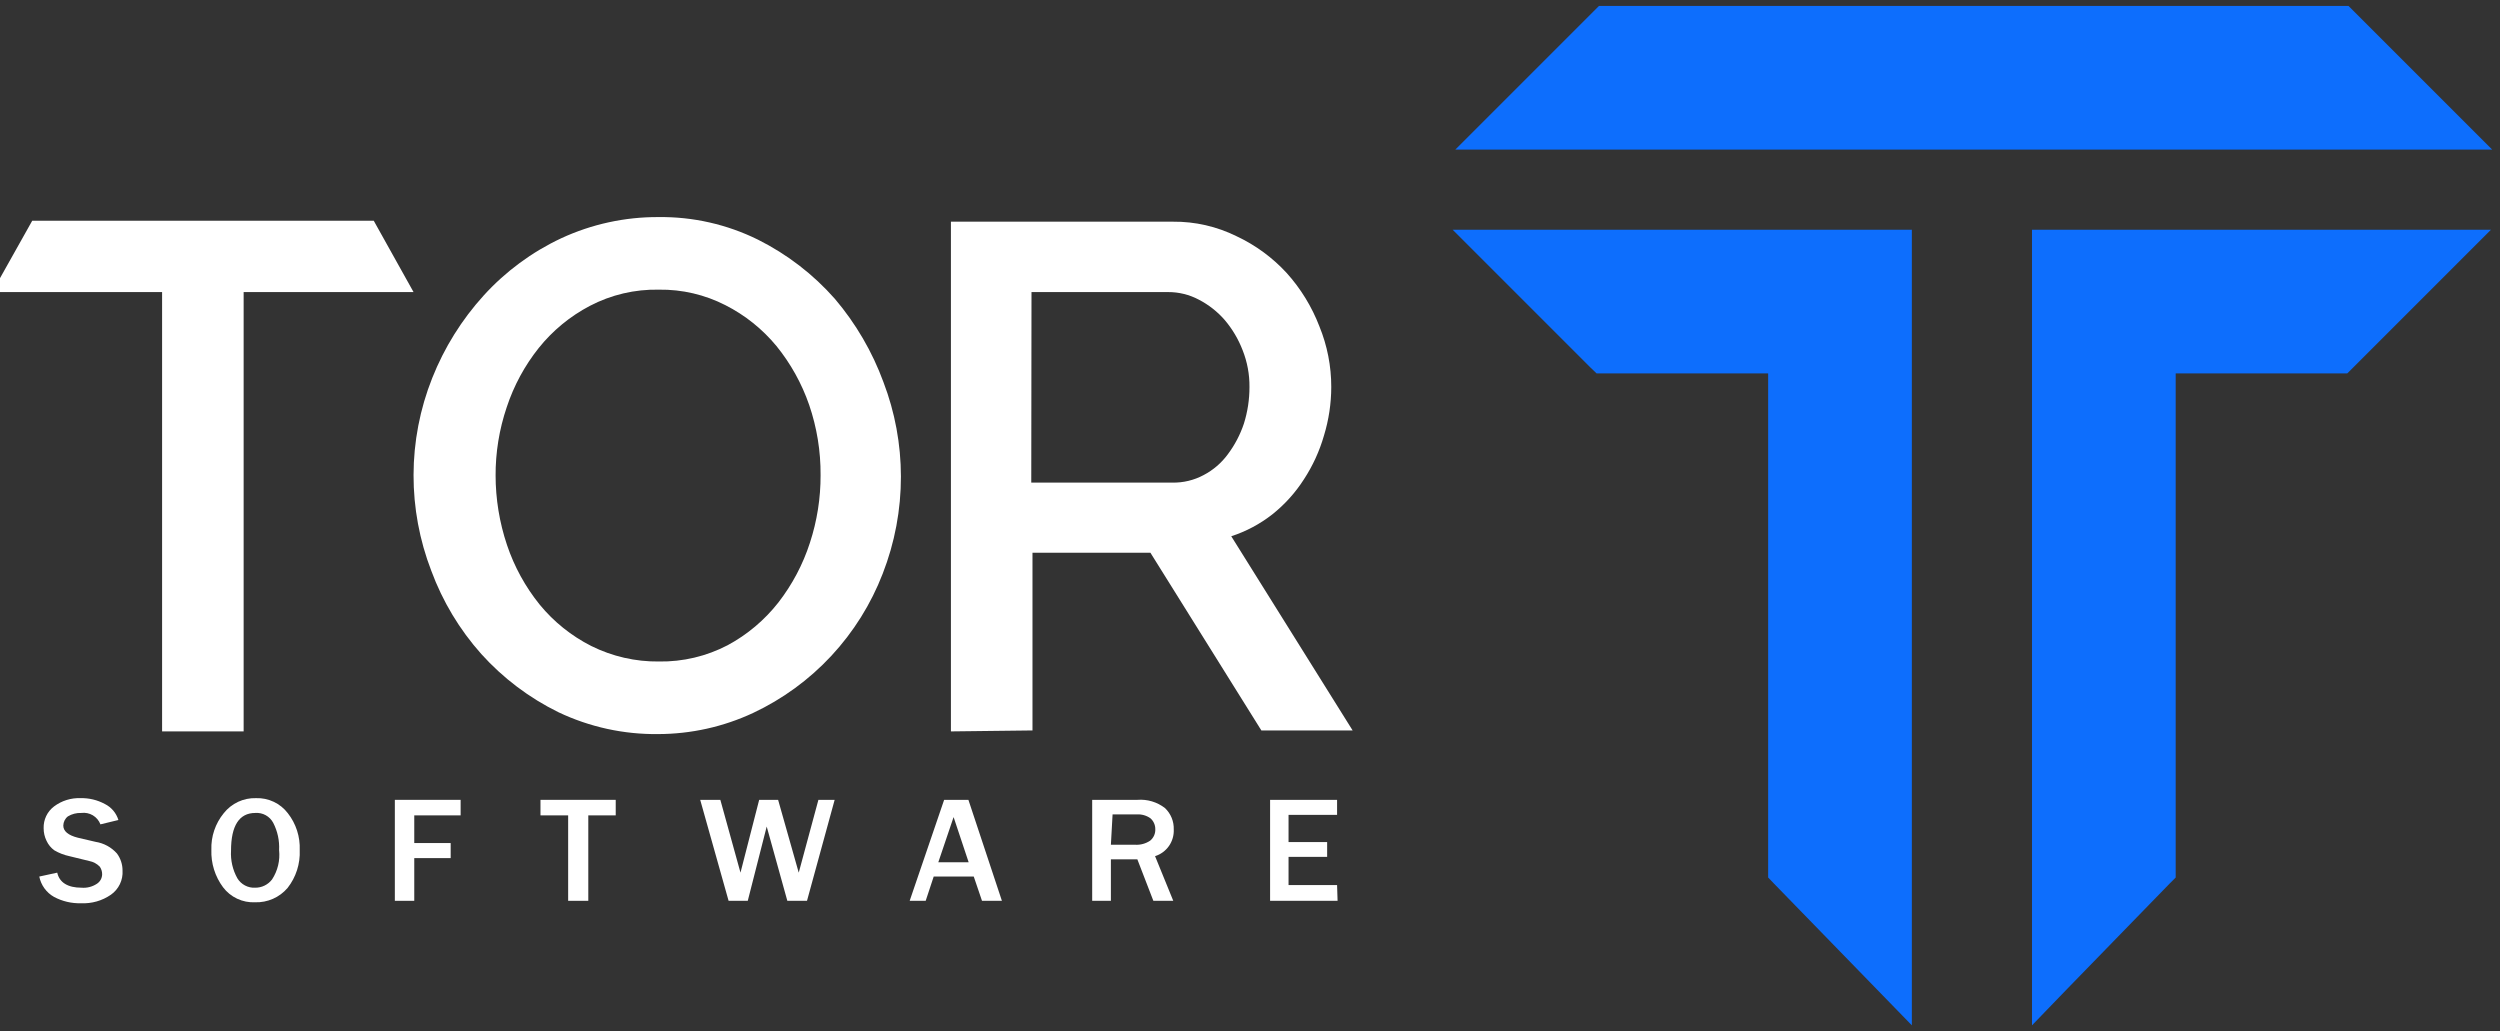 <?xml version="1.0" encoding="UTF-8"?> <svg xmlns="http://www.w3.org/2000/svg" width="160" height="66" viewBox="0 0 160 66" fill="none"><rect x="0" y="0" width="160" height="66" fill="#333333" stroke="none"/><g clip-path="url(#clip0_1655_18120)"><path d="M26.467 18.693H15.593V46.81H10.374V18.693H-0.5L2.063 14.126H23.919L26.467 18.693Z" fill="white"></path><path d="M42.125 46.981C39.918 47.008 37.734 46.53 35.741 45.583C33.872 44.666 32.195 43.401 30.801 41.854C29.41 40.294 28.325 38.487 27.601 36.526C26.848 34.574 26.464 32.498 26.467 30.406C26.47 28.278 26.876 26.169 27.663 24.192C28.435 22.248 29.55 20.459 30.956 18.911C32.355 17.372 34.044 16.126 35.927 15.245C37.874 14.344 39.995 13.882 42.141 13.893C44.348 13.865 46.531 14.36 48.51 15.338C50.38 16.273 52.052 17.56 53.434 19.128C54.775 20.707 55.827 22.511 56.541 24.456C57.278 26.386 57.657 28.434 57.659 30.499C57.661 32.625 57.266 34.732 56.494 36.713C55.742 38.661 54.624 40.449 53.201 41.979C51.782 43.504 50.084 44.743 48.199 45.629C46.297 46.516 44.224 46.977 42.125 46.981ZM31.718 30.406C31.717 31.927 31.964 33.438 32.448 34.88C32.914 36.268 33.624 37.562 34.545 38.701C35.448 39.8 36.569 40.699 37.838 41.342C39.183 42.012 40.669 42.353 42.172 42.336C43.701 42.36 45.212 42.002 46.568 41.295C47.827 40.617 48.932 39.686 49.815 38.561C50.704 37.414 51.388 36.121 51.834 34.74C52.292 33.341 52.523 31.878 52.517 30.406C52.528 28.879 52.281 27.361 51.787 25.916C51.314 24.546 50.604 23.268 49.69 22.142C48.793 21.058 47.683 20.169 46.428 19.532C45.112 18.858 43.651 18.517 42.172 18.538C40.632 18.506 39.109 18.864 37.745 19.579C36.484 20.241 35.374 21.156 34.483 22.266C33.58 23.398 32.886 24.681 32.432 26.056C31.95 27.477 31.709 28.968 31.718 30.468V30.406Z" fill="white"></path><path d="M60.859 46.81V14.188H75.073C76.484 14.174 77.878 14.494 79.143 15.12C80.352 15.687 81.438 16.484 82.343 17.466C83.245 18.467 83.956 19.626 84.44 20.884C84.944 22.116 85.202 23.435 85.201 24.767C85.199 25.82 85.042 26.867 84.735 27.874C84.449 28.87 84.014 29.818 83.446 30.685C82.9 31.537 82.217 32.292 81.426 32.922C80.639 33.538 79.751 34.011 78.801 34.32L86.568 46.748H80.727L73.628 35.377H66.079V46.748L60.859 46.81ZM66.001 30.887H75.026C75.724 30.901 76.415 30.735 77.03 30.406C77.643 30.085 78.175 29.628 78.584 29.07C79.028 28.477 79.374 27.816 79.609 27.113C79.847 26.354 79.968 25.562 79.966 24.767C79.974 23.964 79.826 23.168 79.531 22.421C79.26 21.714 78.872 21.057 78.382 20.48C77.915 19.944 77.351 19.501 76.719 19.175C76.117 18.856 75.444 18.69 74.762 18.693H66.016L66.001 30.887Z" fill="white"></path><path d="M2.514 56.099L3.663 55.85C3.803 56.487 4.347 56.813 5.217 56.813C5.561 56.842 5.906 56.755 6.195 56.565C6.298 56.5 6.383 56.411 6.443 56.305C6.502 56.2 6.535 56.081 6.537 55.959C6.54 55.781 6.486 55.607 6.382 55.462C6.201 55.277 5.968 55.153 5.714 55.105L4.44 54.794C4.101 54.722 3.776 54.596 3.477 54.421C3.262 54.265 3.091 54.057 2.98 53.816C2.856 53.564 2.792 53.288 2.793 53.008C2.784 52.738 2.84 52.47 2.956 52.227C3.072 51.984 3.246 51.772 3.461 51.61C3.948 51.245 4.546 51.058 5.154 51.081C5.696 51.068 6.231 51.197 6.708 51.454C6.915 51.557 7.099 51.701 7.249 51.877C7.398 52.053 7.51 52.258 7.578 52.48L6.428 52.759C6.336 52.517 6.164 52.313 5.942 52.18C5.719 52.048 5.458 51.995 5.201 52.029C4.901 52.017 4.604 52.093 4.347 52.247C4.256 52.316 4.183 52.406 4.132 52.508C4.081 52.61 4.053 52.723 4.051 52.837C4.051 53.194 4.362 53.458 4.984 53.614L6.117 53.878C6.646 53.961 7.129 54.224 7.484 54.623C7.718 54.938 7.843 55.319 7.842 55.711C7.862 56.012 7.803 56.313 7.673 56.585C7.542 56.857 7.343 57.091 7.096 57.264C6.536 57.65 5.865 57.84 5.185 57.808C4.585 57.825 3.991 57.686 3.461 57.404C3.218 57.268 3.008 57.081 2.844 56.855C2.681 56.63 2.568 56.372 2.514 56.099Z" fill="white"></path><path d="M16.324 57.746C15.929 57.764 15.537 57.686 15.179 57.518C14.822 57.351 14.511 57.098 14.273 56.782C13.761 56.093 13.498 55.249 13.528 54.39C13.498 53.538 13.78 52.704 14.32 52.045C14.565 51.734 14.88 51.485 15.238 51.317C15.597 51.15 15.99 51.069 16.386 51.081C16.777 51.068 17.166 51.148 17.52 51.316C17.874 51.483 18.183 51.733 18.421 52.045C18.947 52.716 19.217 53.553 19.182 54.406C19.221 55.28 18.945 56.14 18.405 56.829C18.149 57.128 17.829 57.366 17.469 57.525C17.109 57.683 16.717 57.759 16.324 57.746ZM16.324 56.813C16.534 56.816 16.741 56.77 16.93 56.678C17.119 56.586 17.283 56.452 17.411 56.285C17.774 55.73 17.933 55.066 17.862 54.406C17.894 53.803 17.765 53.203 17.489 52.666C17.38 52.459 17.214 52.289 17.009 52.175C16.805 52.062 16.572 52.011 16.339 52.029C15.314 52.029 14.786 52.837 14.786 54.437C14.749 55.053 14.889 55.668 15.19 56.208C15.308 56.404 15.478 56.564 15.68 56.67C15.883 56.777 16.111 56.827 16.339 56.813H16.324Z" fill="white"></path><path d="M26.513 57.652H25.27V51.19H29.48V52.184H26.513V53.955H28.843V54.919H26.513V57.652Z" fill="white"></path><path d="M37.651 57.652H36.362V52.184H34.591V51.19H39.406V52.184H37.651V57.652Z" fill="white"></path><path d="M53.418 51.19L51.648 57.652H50.389L49.069 52.899L47.857 57.652H46.63L44.813 51.19H46.102L47.391 55.85L48.587 51.19H49.799L51.119 55.85L52.378 51.19H53.418Z" fill="white"></path><path d="M64.122 57.652H62.848L62.32 56.099H59.757L59.244 57.652H58.219L60.425 51.19H61.978L64.122 57.652ZM61.993 55.183L61.03 52.293L60.052 55.183H61.993Z" fill="white"></path><path d="M75.089 57.652H73.815L72.79 54.996H71.097V57.652H69.9V51.19H72.79C73.425 51.139 74.057 51.327 74.561 51.718C74.745 51.894 74.89 52.106 74.987 52.342C75.083 52.578 75.128 52.831 75.12 53.086C75.137 53.462 75.029 53.834 74.813 54.144C74.596 54.453 74.284 54.681 73.924 54.794L75.089 57.652ZM71.097 54.064H72.65C72.991 54.084 73.33 53.992 73.613 53.8C73.72 53.712 73.805 53.6 73.862 53.473C73.918 53.346 73.945 53.209 73.939 53.07C73.941 52.938 73.914 52.807 73.86 52.686C73.807 52.566 73.728 52.458 73.629 52.371C73.376 52.191 73.069 52.103 72.759 52.122H71.205L71.097 54.064Z" fill="white"></path><path d="M85.605 57.652H81.286V51.19H85.573V52.153H82.467V53.893H84.937V54.841H82.467V56.643H85.573L85.605 57.652Z" fill="white"></path><path d="M157.31 7.384L150.677 0.751L150.304 0.379H149.776H102.863H102.335L101.962 0.751L95.329 7.384L93.139 9.575H96.23H102.863H149.776H156.409H159.5L157.31 7.384Z" fill="#0D6EFD"></path><path d="M156.331 14.701H149.698H137.955H131.322H130.048V15.975V22.623V62.468V65.621L132.238 63.353L138.871 56.534L139.244 56.161V55.633V23.897H149.698H150.226L150.599 23.524L157.232 16.891L159.423 14.701H156.331Z" fill="#0D6EFD"></path><path d="M121.069 14.701H114.436H102.708H96.075H92.968L95.158 16.891L101.791 23.524L102.18 23.897H102.708H113.162V55.633V56.161L113.519 56.534L120.152 63.353L122.358 65.621V62.468V22.623V15.975V14.701H121.069Z" fill="#0D6EFD"></path></g><defs><clipPath id="clip0_1655_18120"><rect width="160" height="66" fill="white"></rect></clipPath></defs></svg> 